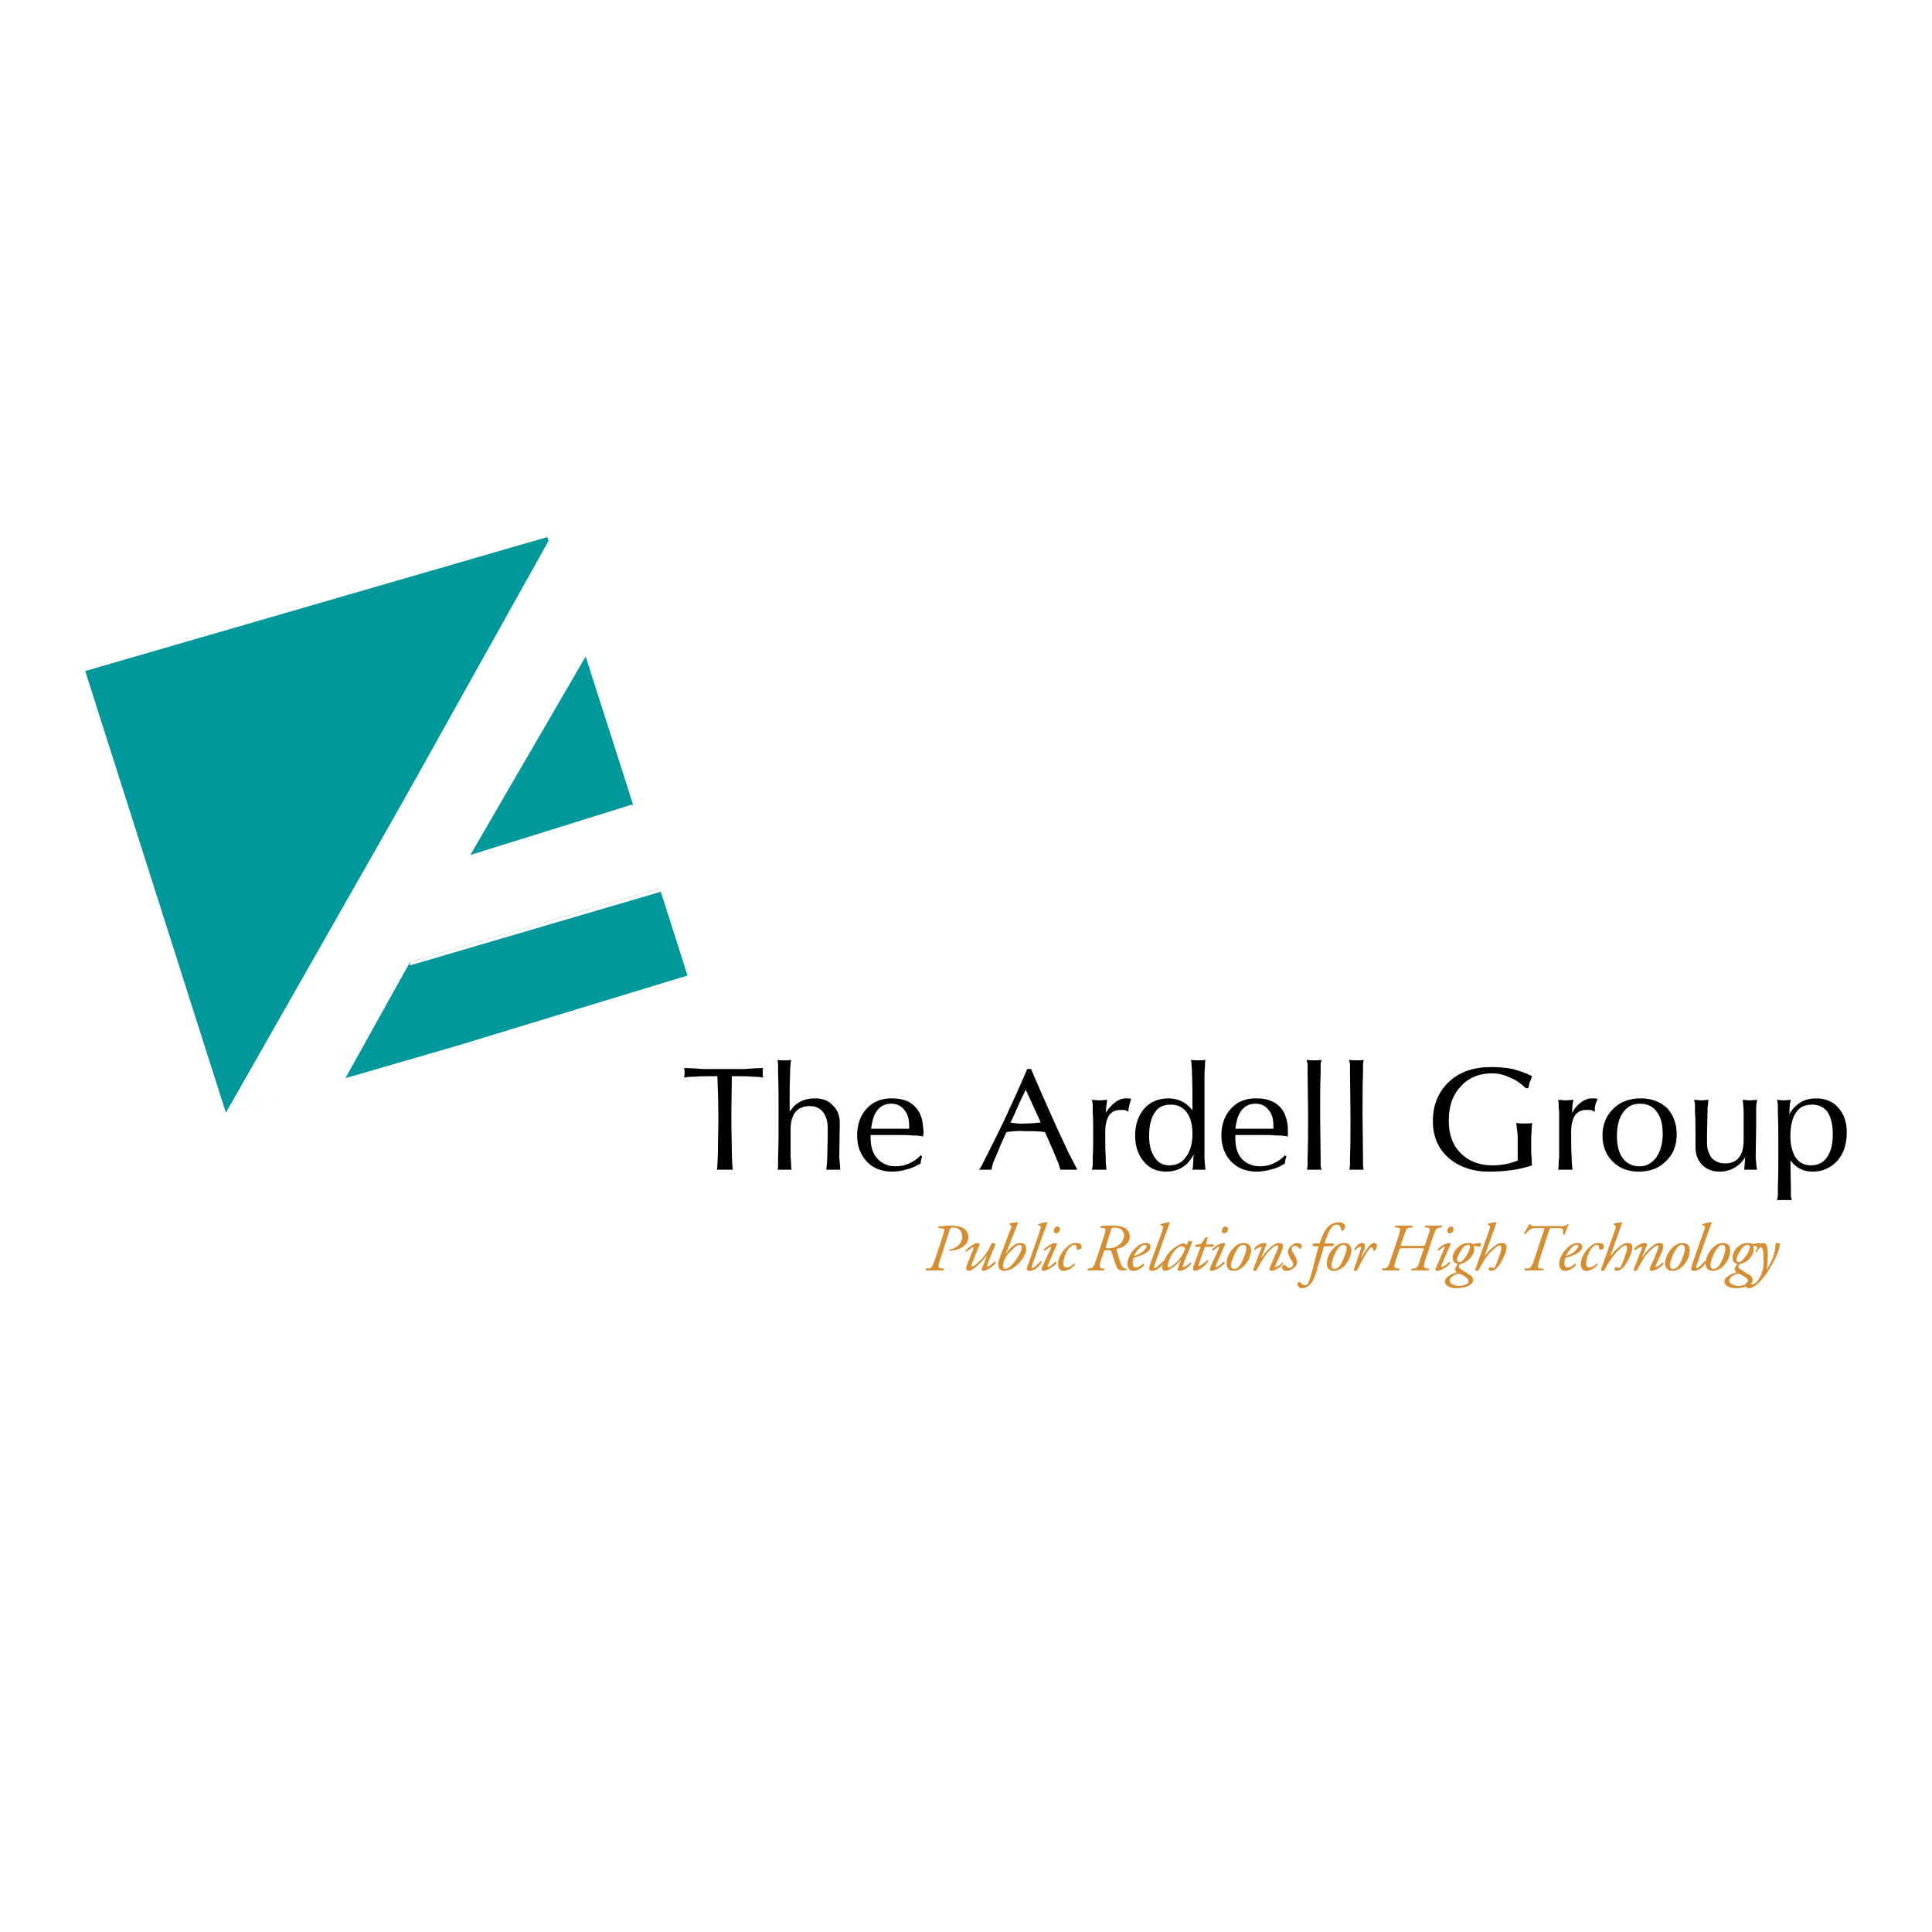 <?xml version="1.0" encoding="utf-8"?>
<!-- Generator: Adobe Illustrator 13.0.0, SVG Export Plug-In . SVG Version: 6.00 Build 14948)  -->
<!DOCTYPE svg PUBLIC "-//W3C//DTD SVG 1.0//EN" "http://www.w3.org/TR/2001/REC-SVG-20010904/DTD/svg10.dtd">
<svg version="1.0" id="Layer_1" xmlns="http://www.w3.org/2000/svg" xmlns:xlink="http://www.w3.org/1999/xlink" x="0px" y="0px"
	 width="192.756px" height="192.756px" viewBox="0 0 192.756 192.756" enable-background="new 0 0 192.756 192.756"
	 xml:space="preserve">
<g>
	<polygon fill-rule="evenodd" clip-rule="evenodd" fill="#FFFFFF" points="0,0 192.756,0 192.756,192.756 0,192.756 0,0 	"/>
	<path fill-rule="evenodd" clip-rule="evenodd" d="M71.573,116.221c0,0.24-0.048,0.432-0.048,0.48c0.24,0,0.48,0,0.769,0
		c0.336,0,0.577,0,0.817,0c0-0.049-0.048-0.24-0.048-0.48s-0.048-0.674-0.048-1.299c0-0.961-0.048-2.066-0.048-3.268
		c0-1.635,0.048-3.078,0.048-4.279h0.577c0.529,0,1.009,0,1.539,0.049c0.48,0,0.817,0.047,1.009,0.096
		c-0.048-0.145-0.048-0.336-0.048-0.48c0-0.193,0-0.385,0.048-0.48c-0.529,0-1.154,0.047-1.875,0.096c-0.721,0-1.25,0-1.634,0
		h-0.433h-0.385c-0.384,0-0.961,0-1.634,0c-0.721-0.049-1.394-0.096-1.923-0.096c0,0.096,0.048,0.287,0.048,0.48
		c0,0.145-0.048,0.336-0.048,0.48c0.144-0.049,0.481-0.096,1.009-0.096c0.529-0.049,1.01-0.049,1.491-0.049h0.817
		c0.048,1.201,0.096,2.645,0.096,4.279c0,1.201-0.048,2.307-0.048,3.268l0,0C71.621,115.547,71.573,115.98,71.573,116.221
		L71.573,116.221L71.573,116.221z"/>
	<path fill-rule="evenodd" clip-rule="evenodd" d="M77.63,116.316c0,0.191-0.048,0.289-0.048,0.385c0.192,0,0.433,0,0.673,0
		c0.288,0,0.529,0,0.721,0c0-0.145-0.048-0.289-0.048-0.48c0-0.145,0-0.385-0.048-0.77v-2.74c0-0.77,0.145-1.346,0.481-1.779
		c0.336-0.385,0.817-0.576,1.442-0.576c0.577,0,0.961,0.191,1.297,0.576c0.289,0.385,0.481,0.914,0.481,1.588v0.672
		c0,0.865-0.048,1.586-0.048,2.26c0,0.385-0.048,0.672-0.048,0.816c0,0.193-0.048,0.338-0.048,0.434c0.192,0,0.433,0,0.721,0
		c0.241,0,0.481,0,0.673,0c0-0.24-0.048-0.48-0.048-0.674c0-0.145-0.048-0.336-0.048-0.576l0.048-3.412
		c0-0.77-0.24-1.348-0.721-1.779c-0.433-0.48-1.01-0.674-1.779-0.674c-0.817,0-1.49,0.24-2.067,0.77
		c-0.144,0.191-0.288,0.385-0.432,0.529v-1.971c0-0.963,0.048-1.635,0.048-2.068c0-0.385,0.048-0.77,0.096-1.105
		c-0.192,0.049-0.433,0.049-0.673,0.049s-0.481,0-0.673-0.049c0,0.096,0,0.24,0.048,0.385c0,0.193,0,0.48,0,0.914
		c0.048,1.201,0.048,2.596,0.048,4.182c0,1.635,0,3.029-0.048,4.23l0,0C77.63,115.883,77.63,116.172,77.63,116.316L77.63,116.316
		L77.63,116.316z"/>
	<path fill-rule="evenodd" clip-rule="evenodd" d="M86.908,112.615c0.096-0.721,0.24-1.25,0.48-1.635
		c0.336-0.576,0.865-0.865,1.538-0.865c0.529,0,0.961,0.191,1.298,0.625c0.337,0.385,0.481,0.914,0.481,1.586v0.289H86.908
		L86.908,112.615z M90.513,116.652c0.481-0.096,0.914-0.336,1.346-0.576c0-0.145,0-0.24,0.048-0.336
		c0-0.098,0.048-0.193,0.096-0.338l-0.144-0.143c-0.336,0.383-0.721,0.623-1.154,0.816c-0.385,0.191-0.865,0.289-1.346,0.289
		c-0.77,0-1.394-0.289-1.827-0.77c-0.433-0.48-0.673-1.154-0.673-2.068v-0.287h2.644c0.48,0,1.009,0,1.538,0.047
		c0.481,0,0.866,0.049,1.058,0.098l0,0l0.048-0.434c0-0.145-0.048-0.336-0.048-0.48c-0.048-0.914-0.336-1.586-0.817-2.066
		c-0.528-0.578-1.298-0.818-2.355-0.818l0,0c-1.009,0-1.827,0.338-2.451,1.01c-0.625,0.674-0.961,1.586-0.961,2.691
		c0,1.059,0.336,1.924,0.961,2.596c0.625,0.674,1.49,1.01,2.548,1.01l0,0C89.552,116.893,90.081,116.797,90.513,116.652
		L90.513,116.652L90.513,116.652z"/>
	<path fill-rule="evenodd" clip-rule="evenodd" d="M102.339,108.721L102.339,108.721l1.346,2.934l0.145,0.336
		c-0.48,0.049-0.962,0.096-1.49,0.096c-0.528,0.049-1.058,0-1.538-0.096l0.192-0.336
		C101.474,110.547,101.906,109.586,102.339,108.721L102.339,108.721L102.339,108.721z M97.964,116.268
		c-0.144,0.24-0.24,0.385-0.288,0.434c0.192,0,0.385,0,0.625,0s0.433,0,0.625,0c0.048-0.289,0.096-0.529,0.192-0.77
		c0.096-0.24,0.24-0.576,0.433-1.01c0.24-0.625,0.528-1.25,0.865-1.971c0.529-0.096,1.202-0.145,1.923-0.096
		c0.721,0,1.346,0,1.923,0.096l0.865,1.971c0.192,0.48,0.336,0.818,0.433,1.059s0.145,0.48,0.24,0.721c0.24,0,0.529,0,0.817,0
		c0.337,0,0.625,0,0.865,0l-0.913-1.779c-0.433-0.961-0.962-2.02-1.49-3.221c-0.913-2.02-1.635-3.701-2.212-5.047h-0.384
		c-0.577,1.395-1.347,3.076-2.26,5.047c-0.577,1.201-1.105,2.26-1.586,3.221l0,0C98.301,115.596,98.061,116.027,97.964,116.268
		L97.964,116.268L97.964,116.268z"/>
	<path fill-rule="evenodd" clip-rule="evenodd" d="M109.021,116.268c-0.048,0.193-0.048,0.338-0.096,0.434c0.24,0,0.48,0,0.769,0
		c0.241,0,0.481,0,0.722,0c-0.048-0.049-0.048-0.193-0.048-0.336c-0.049-0.193-0.049-0.482-0.049-0.914
		c-0.048-0.674-0.048-1.395-0.048-2.26v-0.289c0-0.721,0.145-1.248,0.385-1.633c0.288-0.385,0.673-0.529,1.153-0.529
		c0.145,0,0.289,0,0.385,0c0.145,0.047,0.289,0.096,0.385,0.191c0-0.287,0.048-0.48,0.096-0.672
		c0.049-0.193,0.097-0.385,0.192-0.625c-0.096,0-0.192-0.049-0.24-0.049c-0.096,0-0.192,0-0.288,0c-0.577,0-1.058,0.289-1.587,0.865
		c-0.144,0.145-0.288,0.336-0.433,0.578v-0.049c0.049-0.385,0.049-0.674,0.097-0.865c0-0.145,0.048-0.289,0.048-0.385
		c-0.24,0-0.48,0.049-0.77,0.049c-0.288,0-0.528-0.049-0.769-0.049c0.048,0.096,0.048,0.24,0.096,0.434c0,0.191,0,0.432,0,0.816
		c0.048,0.625,0.048,1.395,0.048,2.211c0,0.865,0,1.586-0.048,2.26l0,0C109.021,115.836,109.021,116.123,109.021,116.268
		L109.021,116.268L109.021,116.268z"/>
	<path fill-rule="evenodd" clip-rule="evenodd" d="M118.395,110.98c0.385,0.48,0.577,1.25,0.577,2.164
		c0,0.961-0.24,1.73-0.625,2.258c-0.385,0.578-0.962,0.865-1.635,0.865s-1.153-0.24-1.49-0.768c-0.385-0.529-0.576-1.25-0.576-2.164
		c0-1.01,0.191-1.826,0.576-2.355c0.337-0.529,0.865-0.77,1.587-0.77C117.481,110.211,118.01,110.451,118.395,110.98L118.395,110.98
		L118.395,110.98z M118.635,115.883c0.192-0.24,0.337-0.48,0.48-0.721l-0.048,0.289c0,0.432-0.048,0.721-0.048,0.914
		c0,0.143-0.048,0.287-0.048,0.336c0.192,0,0.433,0,0.625,0c0.288,0,0.48,0,0.673,0c0-0.145-0.048-0.289-0.048-0.48
		c0-0.145-0.049-0.385-0.049-0.77v-4.23c0-1.586,0-2.98,0-4.182c0.049-0.434,0.049-0.721,0.049-0.914
		c0-0.145,0.048-0.289,0.048-0.385c-0.192,0.049-0.433,0.049-0.721,0.049c-0.241,0-0.481,0-0.722-0.049
		c0,0.096,0.048,0.24,0.048,0.385c0,0.193,0.049,0.48,0.049,0.914c0.048,1.057,0.048,2.355,0.048,3.748l-0.192-0.24
		c-0.577-0.623-1.298-0.961-2.212-0.961c-1.009,0-1.778,0.338-2.403,1.01c-0.576,0.674-0.913,1.586-0.913,2.691
		c0,1.059,0.288,1.924,0.865,2.596c0.529,0.674,1.298,1.01,2.211,1.01l0,0C117.289,116.893,118.058,116.557,118.635,115.883
		L118.635,115.883L118.635,115.883z"/>
	<path fill-rule="evenodd" clip-rule="evenodd" d="M123.25,112.615c0.096-0.721,0.24-1.25,0.48-1.635
		c0.337-0.576,0.865-0.865,1.538-0.865c0.529,0,0.962,0.191,1.298,0.625c0.337,0.385,0.481,0.914,0.481,1.586v0.289H123.25
		L123.25,112.615z M126.903,116.652c0.48-0.096,0.913-0.336,1.298-0.576c0-0.145,0-0.24,0.048-0.336
		c0-0.098,0.048-0.193,0.097-0.338l-0.145-0.143c-0.337,0.383-0.721,0.623-1.153,0.816c-0.385,0.191-0.866,0.289-1.299,0.289
		c-0.816,0-1.441-0.289-1.874-0.77s-0.625-1.154-0.625-2.068v-0.287h2.596c0.529,0,1.01,0,1.538,0.047
		c0.48,0,0.865,0.049,1.105,0.098l0,0v-0.434c0-0.145,0-0.336,0-0.48c-0.096-0.914-0.336-1.586-0.817-2.066
		c-0.576-0.578-1.346-0.818-2.354-0.818h-0.049c-1.009,0-1.826,0.338-2.451,1.01c-0.625,0.674-0.962,1.586-0.962,2.691
		c0,1.059,0.337,1.924,0.962,2.596c0.673,0.674,1.49,1.01,2.548,1.01l0,0C125.894,116.893,126.423,116.797,126.903,116.652
		L126.903,116.652L126.903,116.652z"/>
	<path fill-rule="evenodd" clip-rule="evenodd" d="M130.46,116.316c-0.048,0.191-0.048,0.336-0.048,0.385c0.192,0,0.433,0,0.674,0
		c0.288,0,0.528,0,0.769,0c-0.048-0.145-0.096-0.289-0.096-0.48c0-0.145,0-0.385,0-0.77l-0.049-4.23c0-1.586,0-2.98,0.049-4.182
		c0-0.434,0-0.721,0-0.914c0.048-0.145,0.048-0.289,0.096-0.385c-0.24,0.049-0.48,0.049-0.769,0.049c-0.241,0-0.481,0-0.722-0.049
		c0.048,0.145,0.048,0.289,0.096,0.434c0,0.191,0,0.48,0,0.865l0.049,4.182c0,1.635,0,3.029-0.049,4.23
		C130.46,115.883,130.46,116.172,130.46,116.316L130.46,116.316L130.46,116.316z"/>
	<path fill-rule="evenodd" clip-rule="evenodd" d="M134.69,116.316c-0.048,0.191-0.048,0.336-0.048,0.385c0.192,0,0.433,0,0.673,0
		c0.289,0,0.529,0,0.722,0c0-0.145-0.049-0.289-0.049-0.48c0-0.145,0-0.385,0-0.77l-0.048-4.23c0-1.586,0-2.98,0.048-4.182
		c0-0.434,0-0.721,0-0.914c0.049-0.145,0.049-0.289,0.049-0.385c-0.192,0.049-0.433,0.049-0.722,0.049c-0.24,0-0.48,0-0.721-0.049
		c0.048,0.145,0.048,0.289,0.096,0.434c0,0.191,0,0.48,0,0.865l0.048,4.182c0,1.635,0,3.029-0.048,4.23
		C134.69,115.883,134.69,116.172,134.69,116.316L134.69,116.316L134.69,116.316z"/>
	<path fill-rule="evenodd" clip-rule="evenodd" d="M152.861,116.268c-0.048-0.191-0.048-0.432-0.048-0.721
		c-0.048-0.287-0.048-0.77-0.048-1.441v-0.24c0-0.578,0.048-0.963,0.048-1.203s0.048-0.432,0.048-0.623
		c-0.192,0.047-0.48,0.047-0.769,0.047c-0.289,0-0.577,0-0.817-0.047c0.048,0.432,0.096,0.816,0.145,1.201c0,0.336,0,0.865,0,1.537
		v1.01c-0.817,0.336-1.683,0.48-2.548,0.48c-1.299,0-2.356-0.432-3.125-1.201c-0.817-0.816-1.202-1.875-1.202-3.27
		c0-1.441,0.385-2.547,1.202-3.412c0.769-0.865,1.826-1.299,3.125-1.299c0.625,0,1.201,0.145,1.826,0.434
		c0.577,0.24,1.105,0.625,1.538,1.057h0.24c0.049-0.24,0.097-0.432,0.145-0.625c0.097-0.143,0.145-0.385,0.24-0.576
		c-0.625-0.336-1.25-0.529-1.923-0.721c-0.673-0.145-1.441-0.193-2.211-0.193c-1.73,0-3.125,0.482-4.183,1.49
		c-1.057,1.01-1.586,2.309-1.586,3.895c0,1.539,0.529,2.74,1.538,3.654c1.058,0.912,2.403,1.393,4.038,1.393l0,0
		C150.17,116.893,151.611,116.701,152.861,116.268L152.861,116.268L152.861,116.268z"/>
	<path fill-rule="evenodd" clip-rule="evenodd" d="M155.506,116.268c0,0.193-0.049,0.338-0.049,0.434c0.192,0,0.433,0,0.722,0
		c0.24,0,0.48,0,0.721,0c0-0.049-0.048-0.193-0.048-0.336c0-0.193-0.048-0.482-0.048-0.914c-0.048-0.674-0.048-1.395-0.048-2.26
		v-0.289c0-0.721,0.144-1.248,0.384-1.633c0.289-0.385,0.674-0.529,1.154-0.529c0.144,0,0.288,0,0.433,0
		c0.096,0.047,0.24,0.096,0.384,0.191c0-0.287,0-0.48,0.049-0.672c0.048-0.193,0.144-0.385,0.24-0.625
		c-0.097,0-0.192-0.049-0.289-0.049c-0.096,0-0.191,0-0.288,0c-0.577,0-1.058,0.289-1.586,0.865
		c-0.145,0.145-0.24,0.336-0.385,0.578v-0.049c0-0.385,0.048-0.674,0.048-0.865c0.048-0.145,0.048-0.289,0.097-0.385
		c-0.24,0-0.481,0.049-0.817,0.049c-0.24,0-0.48-0.049-0.722-0.049c0,0.096,0.049,0.24,0.049,0.434c0,0.191,0,0.432,0.048,0.816
		c0,0.625,0,1.395,0,2.211c0,0.865,0,1.586,0,2.26l0,0C155.506,115.836,155.506,116.123,155.506,116.268L155.506,116.268
		L155.506,116.268z"/>
	<path fill-rule="evenodd" clip-rule="evenodd" d="M163.581,116.365c-0.721,0-1.298-0.289-1.683-0.818
		c-0.384-0.529-0.576-1.25-0.576-2.211c0-1.01,0.192-1.779,0.625-2.355c0.385-0.576,0.961-0.865,1.634-0.865
		c0.77,0,1.299,0.24,1.683,0.77c0.433,0.529,0.625,1.25,0.625,2.26c0,0.961-0.24,1.73-0.625,2.307
		C164.831,116.027,164.303,116.365,163.581,116.365L163.581,116.365L163.581,116.365z M163.485,116.893
		c1.105,0,2.067-0.336,2.74-1.057c0.721-0.674,1.058-1.586,1.058-2.645c0-1.105-0.337-1.971-0.962-2.645
		c-0.673-0.623-1.538-0.961-2.596-0.961c-1.153,0-2.067,0.338-2.74,1.01c-0.721,0.674-1.105,1.586-1.105,2.691
		c0,1.059,0.337,1.924,1.01,2.596C161.562,116.557,162.428,116.893,163.485,116.893L163.485,116.893L163.485,116.893z"/>
	<path fill-rule="evenodd" clip-rule="evenodd" d="M170.407,110.164c0-0.145,0.048-0.338,0.048-0.434
		c-0.191,0-0.432,0.049-0.721,0.049c-0.24,0-0.48-0.049-0.721-0.049c0.048,0.096,0.048,0.24,0.096,0.434c0,0.143,0,0.432,0,0.816
		c0.049,0.625,0.049,1.395,0.049,2.211v1.201c0,0.723,0.191,1.348,0.624,1.779c0.433,0.48,1.058,0.721,1.779,0.721
		c0.817,0,1.49-0.287,2.066-0.816c0.192-0.193,0.337-0.385,0.481-0.625l0,0c0,0.385-0.049,0.625-0.049,0.816
		c0,0.193-0.048,0.338-0.048,0.434c0.192,0,0.385,0,0.625,0s0.48,0,0.673,0c-0.048-0.24-0.096-0.48-0.096-0.674
		c0-0.145-0.048-0.336-0.048-0.576l0.048-3.221c0-0.77,0-1.346,0-1.684c0-0.336,0.048-0.623,0.096-0.816
		c-0.192,0-0.48,0.049-0.721,0.049c-0.288,0-0.529-0.049-0.721-0.049c0,0.096,0.048,0.24,0.048,0.434
		c0,0.143,0.048,0.432,0.048,0.816c0,0.625,0,1.395,0,2.211v0.529c0,0.77-0.145,1.395-0.48,1.779
		c-0.289,0.383-0.77,0.576-1.395,0.576c-0.528,0-0.961-0.193-1.298-0.529c-0.288-0.385-0.48-0.865-0.48-1.49v-0.865l0.048-2.211
		C170.359,110.596,170.359,110.355,170.407,110.164L170.407,110.164L170.407,110.164z"/>
	<path fill-rule="evenodd" clip-rule="evenodd" d="M179.156,115.5c-0.336-0.529-0.528-1.25-0.528-2.164l0,0
		c0-1.01,0.192-1.826,0.577-2.355c0.336-0.529,0.864-0.77,1.586-0.77c0.673,0,1.153,0.24,1.538,0.721
		c0.337,0.529,0.529,1.25,0.529,2.213c0,1.008-0.192,1.777-0.577,2.307c-0.337,0.529-0.913,0.816-1.586,0.816l0,0
		C180.021,116.268,179.541,116.027,179.156,115.5L179.156,115.5L179.156,115.5z M177.426,114.73c0,1.441,0,2.691-0.048,3.75
		c0,0.383,0,0.672,0,0.863c-0.048,0.145-0.048,0.289-0.097,0.385c0.241,0,0.481,0,0.722,0c0.288,0,0.528,0,0.769,0
		c-0.048-0.096-0.048-0.24-0.096-0.385c0-0.191,0-0.48,0-0.863l-0.048-2.693l0.096,0.096c0.529,0.674,1.25,1.01,2.115,1.01
		c1.01,0,1.827-0.385,2.5-1.105c0.625-0.721,0.913-1.682,0.913-2.836c0-1.01-0.288-1.826-0.865-2.451
		c-0.528-0.625-1.298-0.914-2.211-0.914c-0.962,0-1.683,0.338-2.308,1.059c-0.097,0.143-0.24,0.336-0.385,0.527l0.048-0.191
		c0-0.434,0.049-0.674,0.049-0.865c0.048-0.145,0.048-0.289,0.096-0.385c-0.24,0-0.433,0.049-0.721,0.049
		c-0.24,0-0.433-0.049-0.674-0.049c0.049,0.096,0.049,0.24,0.097,0.434c0,0.143,0,0.432,0,0.816l0,0
		C177.426,112.039,177.426,113.287,177.426,114.73L177.426,114.73L177.426,114.73z"/>
	<path fill-rule="evenodd" clip-rule="evenodd" fill="#D68E32" d="M93.975,122.566c0.24,0,0.288,0.096,0.192,0.432l-0.913,2.74
		c-0.24,0.674-0.288,0.77-0.625,0.816h-0.24c-0.048,0.049-0.048,0.145,0,0.193h1.73c0.048-0.049,0.096-0.145,0.048-0.193h-0.24
		c-0.384-0.047-0.336-0.191-0.144-0.816l0.961-3.029c0.096-0.191,0.096-0.24,0.336-0.24c0.529,0,0.913,0.289,0.913,0.865
		c0,0.914-0.769,1.25-1.297,1.346c-0.048,0.049-0.048,0.098,0,0.098c0.433,0,0.961-0.098,1.297-0.338
		c0.337-0.191,0.625-0.576,0.625-1.008c0-0.338-0.096-0.578-0.384-0.818c-0.289-0.191-0.721-0.336-1.394-0.336
		c-0.481,0-0.865,0.049-1.202,0.096c-0.048,0.049-0.048,0.096,0,0.145L93.975,122.566L93.975,122.566z"/>
	<path fill-rule="evenodd" clip-rule="evenodd" fill="#D68E32" d="M97.724,124.199c0.048-0.143-0.096-0.191-0.192-0.191
		c-0.336,0-1.009,0.529-1.202,0.77c0,0.047,0.048,0.096,0.096,0.096c0.192-0.145,0.529-0.434,0.673-0.434
		c0.048,0,0.048,0.049,0,0.193l-0.625,1.586c-0.144,0.289-0.096,0.576,0.192,0.576c0.384,0,1.25-0.865,1.731-1.441h0.048
		l-0.481,1.201c-0.048,0.145,0.049,0.24,0.145,0.24c0.385,0,1.058-0.527,1.25-0.816c0-0.096-0.048-0.145-0.145-0.096
		c-0.192,0.191-0.528,0.48-0.673,0.48c-0.096,0-0.048-0.049-0.048-0.145c0.288-0.816,0.77-1.875,0.817-2.066
		c0-0.096-0.192-0.145-0.337-0.145c-0.24,0.432-0.576,1.201-1.201,1.779c-0.385,0.383-0.673,0.576-0.77,0.576
		s-0.096-0.049-0.048-0.24L97.724,124.199L97.724,124.199z"/>
	<path fill-rule="evenodd" clip-rule="evenodd" fill="#D68E32" d="M101.233,122.854c0.096-0.24,0.192-0.48,0.336-0.865v-0.047
		c-0.336,0-0.721,0.096-0.865,0.143c-0.048,0-0.048,0.049,0,0.049l0.145,0.145c0.097,0.049,0.097,0.145-0.097,0.529l-0.769,2.066
		c-0.24,0.529-0.385,1.01-0.385,1.297c0,0.385,0.192,0.625,0.577,0.625c0.24,0,0.77-0.096,1.346-0.625
		c0.529-0.527,0.865-1.105,0.865-1.586c0-0.336-0.145-0.576-0.576-0.576c-0.529,0-1.01,0.432-1.49,1.154l0,0L101.233,122.854
		L101.233,122.854z M101.714,124.199c0.097,0,0.24,0.098,0.24,0.24c0,0.385-0.528,1.25-0.961,1.73
		c-0.289,0.289-0.577,0.434-0.673,0.434c-0.097,0-0.241-0.096-0.241-0.336c0-0.338,0.192-0.865,0.673-1.346
		C101.185,124.439,101.521,124.199,101.714,124.199L101.714,124.199L101.714,124.199z"/>
	<path fill-rule="evenodd" clip-rule="evenodd" fill="#D68E32" d="M104.069,123.143c0.288-0.721,0.337-0.914,0.433-1.154
		l-0.048-0.047c-0.288,0-0.722,0.143-0.865,0.191c-0.048,0-0.048,0.096,0,0.096l0.144,0.049c0.097,0.049,0.145,0.145,0,0.576
		l-1.105,3.174c-0.144,0.336-0.191,0.48-0.191,0.576s0.096,0.191,0.288,0.191c0.576,0,1.009-0.527,1.201-0.865
		c0-0.096-0.048-0.096-0.096-0.096c-0.337,0.336-0.673,0.674-0.817,0.674c-0.096,0-0.096-0.096-0.048-0.24L104.069,123.143
		L104.069,123.143z"/>
	<path fill-rule="evenodd" clip-rule="evenodd" fill="#D68E32" d="M103.925,126.555c0,0.098,0,0.145,0.048,0.193
		c0.049,0.047,0.097,0.047,0.097,0.047c0.48,0,1.202-0.576,1.346-0.768c0-0.098-0.048-0.145-0.144-0.145
		c-0.24,0.287-0.577,0.529-0.722,0.529c-0.048,0-0.048-0.098,0-0.193l0.817-1.875c0.096-0.191,0.096-0.24,0.048-0.287
		c-0.048-0.049-0.048-0.049-0.096-0.049c-0.24,0-0.77,0.24-1.153,0.625c-0.049,0.096,0,0.145,0.096,0.145
		c0.337-0.289,0.528-0.385,0.577-0.385c0.048,0,0.048,0.096,0,0.145L103.925,126.555L103.925,126.555z M105.463,122.373
		c-0.239,0-0.336,0.289-0.336,0.434c0,0.096,0.048,0.24,0.24,0.24s0.385-0.193,0.385-0.434
		C105.752,122.469,105.656,122.373,105.463,122.373L105.463,122.373L105.463,122.373z"/>
	<path fill-rule="evenodd" clip-rule="evenodd" fill="#D68E32" d="M107.387,124.008c-0.337,0-0.625,0.096-0.914,0.385
		c-0.625,0.529-0.913,1.25-0.913,1.682c0,0.529,0.288,0.721,0.528,0.721c0.481,0,0.914-0.287,1.154-0.625
		c0.048-0.047,0-0.096-0.097-0.096c-0.24,0.24-0.48,0.385-0.721,0.385c-0.192,0-0.337-0.096-0.337-0.432
		c0.049-0.529,0.241-1.059,0.481-1.395c0.24-0.289,0.433-0.434,0.576-0.434c0.241,0,0.241,0.193,0.289,0.385
		c0,0.049,0.048,0.096,0.144,0.096c0.049,0,0.337-0.047,0.337-0.287S107.723,124.008,107.387,124.008L107.387,124.008
		L107.387,124.008z"/>
	<path fill-rule="evenodd" clip-rule="evenodd" fill="#D68E32" d="M109.357,125.738c-0.24,0.674-0.337,0.77-0.673,0.816h-0.145
		c-0.048,0.049-0.048,0.145,0,0.193h1.586c0.049-0.049,0.097-0.145,0.049-0.193h-0.192c-0.337-0.047-0.337-0.191-0.145-0.816
		l0.288-0.816c0.049-0.193,0.097-0.193,0.481-0.193c0.191,0,0.24,0,0.336,0.289c0.097,0.432,0.24,0.816,0.433,1.297
		c0.097,0.338,0.289,0.434,0.625,0.434c0.24,0,0.337-0.049,0.433-0.049c0.049,0,0.049-0.096,0-0.096
		c-0.433-0.049-0.528-0.289-0.673-0.721c-0.145-0.336-0.24-0.77-0.337-1.154c-0.048-0.096-0.048-0.145,0.049-0.145
		c0.576-0.096,1.25-0.527,1.25-1.201c0-0.289-0.097-0.529-0.337-0.77c-0.24-0.191-0.673-0.336-1.346-0.336
		c-0.385,0-0.77,0-1.202,0.049c-0.048,0.047-0.048,0.143,0,0.191h0.24c0.24,0.049,0.289,0.096,0.097,0.721L109.357,125.738
		L109.357,125.738z M110.848,122.709c0.048-0.191,0.096-0.24,0.336-0.24c0.625,0,0.962,0.338,0.962,0.818
		c-0.048,0.77-0.77,1.25-1.49,1.25c-0.385,0-0.385-0.049-0.288-0.289L110.848,122.709L110.848,122.709z"/>
	<path fill-rule="evenodd" clip-rule="evenodd" fill="#D68E32" d="M114.356,124.008c-0.192,0-0.48,0.049-0.817,0.289
		c-0.769,0.576-1.057,1.393-1.057,1.826c0,0.289,0.144,0.672,0.576,0.672c0.288,0,0.673-0.096,1.105-0.576
		c0-0.096-0.048-0.145-0.096-0.145c-0.288,0.24-0.48,0.385-0.722,0.385c-0.191,0-0.336-0.145-0.336-0.385s0.048-0.48,0.096-0.576
		c1.01-0.289,1.683-0.625,1.683-1.105C114.789,124.199,114.646,124.008,114.356,124.008L114.356,124.008L114.356,124.008z
		 M114.213,124.199c0.144,0,0.191,0.098,0.191,0.145c0,0.049-0.096,0.24-0.288,0.434c-0.288,0.24-0.48,0.385-0.961,0.529
		c0.096-0.193,0.24-0.529,0.528-0.77C113.924,124.248,114.116,124.199,114.213,124.199L114.213,124.199L114.213,124.199z"/>
	<path fill-rule="evenodd" clip-rule="evenodd" fill="#D68E32" d="M116.279,123.143c0.288-0.721,0.337-0.914,0.433-1.154
		l-0.048-0.047c-0.288,0-0.721,0.143-0.865,0.191c-0.048,0-0.048,0.096,0,0.096l0.145,0.049c0.096,0.049,0.144,0.145,0,0.576
		l-1.154,3.174c-0.096,0.336-0.144,0.48-0.144,0.576s0.096,0.191,0.288,0.191c0.577,0,1.01-0.527,1.201-0.865
		c0-0.096-0.048-0.096-0.096-0.096c-0.336,0.336-0.673,0.674-0.817,0.674c-0.096,0-0.096-0.096-0.048-0.24L116.279,123.143
		L116.279,123.143z"/>
	<path fill-rule="evenodd" clip-rule="evenodd" fill="#D68E32" d="M118.395,124.248c0-0.049-0.096-0.096-0.145-0.145
		c-0.048,0-0.096-0.047-0.144-0.047c-0.192,0-0.385,0.047-0.625,0.24c-0.289,0.143-0.625,0.383-0.962,0.816
		c-0.433,0.625-0.576,1.154-0.576,1.299c0,0.191,0.096,0.383,0.288,0.383c0.336,0,1.058-0.432,1.538-1.057h0.049l-0.241,0.625
		c-0.048,0.145-0.096,0.191-0.096,0.24c0,0.096,0.048,0.191,0.24,0.191c0.385,0,0.865-0.383,1.153-0.721
		c0-0.096-0.048-0.096-0.096-0.096c-0.385,0.336-0.625,0.434-0.722,0.434c-0.048,0-0.096-0.049-0.048-0.145
		c0.24-0.625,0.817-2.068,0.962-2.355c-0.048-0.049-0.24-0.145-0.385-0.096L118.395,124.248L118.395,124.248z M117.866,124.344
		c0.191,0,0.336,0.096,0.384,0.24c-0.144,0.385-0.432,0.963-0.961,1.443c-0.385,0.336-0.625,0.432-0.673,0.432
		c-0.049,0-0.097-0.047-0.097-0.145c0-0.48,0.433-1.346,0.865-1.73C117.625,124.393,117.722,124.344,117.866,124.344
		L117.866,124.344L117.866,124.344z"/>
	<path fill-rule="evenodd" clip-rule="evenodd" fill="#D68E32" d="M120.99,124.393c0.097-0.049,0.145-0.193,0.097-0.24h-0.77
		l0.192-0.674c-0.048-0.047-0.192-0.047-0.24,0l-0.433,0.625l-0.529,0.096c-0.096,0.049-0.096,0.145-0.096,0.193h0.577l-0.674,1.826
		c-0.096,0.24-0.096,0.336-0.096,0.385c0,0.096,0.096,0.191,0.192,0.191c0.288,0,0.961-0.383,1.346-0.961
		c0-0.096-0.048-0.096-0.096-0.096c-0.24,0.24-0.722,0.576-0.817,0.576c-0.048,0-0.096-0.047-0.048-0.145l0.625-1.777H120.99
		L120.99,124.393z"/>
	<path fill-rule="evenodd" clip-rule="evenodd" fill="#D68E32" d="M120.702,126.555c0,0.098,0,0.145,0.048,0.193
		c0.048,0.047,0.096,0.047,0.096,0.047c0.481,0,1.202-0.576,1.347-0.768c0-0.098-0.048-0.145-0.145-0.145
		c-0.24,0.287-0.577,0.529-0.721,0.529c-0.048,0-0.048-0.098,0-0.193l0.817-1.875c0.096-0.191,0.096-0.24,0.048-0.287
		c-0.048-0.049-0.048-0.049-0.097-0.049c-0.24,0-0.769,0.24-1.153,0.625c-0.048,0.096,0,0.145,0.097,0.145
		c0.336-0.289,0.528-0.385,0.576-0.385s0.048,0.096,0,0.145L120.702,126.555L120.702,126.555z M122.24,122.373
		c-0.24,0-0.337,0.289-0.337,0.434c0,0.096,0.049,0.24,0.241,0.24c0.191,0,0.384-0.193,0.384-0.434
		C122.528,122.469,122.433,122.373,122.24,122.373L122.24,122.373L122.24,122.373z"/>
	<path fill-rule="evenodd" clip-rule="evenodd" fill="#D68E32" d="M124.115,124.008c-0.288,0-0.625,0.096-0.962,0.432
		c-0.48,0.434-0.769,1.059-0.769,1.49c-0.049,0.578,0.24,0.865,0.673,0.865c0.192,0,0.576-0.047,1.01-0.432
		c0.528-0.529,0.721-1.154,0.769-1.539C124.836,124.344,124.596,124.008,124.115,124.008L124.115,124.008L124.115,124.008z
		 M124.067,124.199c0.24,0,0.288,0.24,0.288,0.434c-0.048,0.336-0.385,1.25-0.673,1.635c-0.24,0.287-0.385,0.336-0.577,0.336
		s-0.288-0.191-0.288-0.434c0.048-0.336,0.336-1.152,0.721-1.682C123.73,124.248,123.923,124.199,124.067,124.199L124.067,124.199
		L124.067,124.199z"/>
	<path fill-rule="evenodd" clip-rule="evenodd" fill="#D68E32" d="M126.326,124.248c0.097-0.145,0-0.24-0.192-0.24
		c-0.336,0-0.769,0.24-1.01,0.576c0,0.096,0,0.145,0.049,0.145c0.24-0.191,0.48-0.336,0.673-0.336c0.048,0,0.048,0.047,0,0.145
		c-0.048,0.096-0.77,2.018-0.817,2.115c-0.048,0.143,0.145,0.143,0.192,0.143c0.097,0,0.097,0,0.145-0.096
		c0.433-0.721,0.721-1.25,1.058-1.682c0.384-0.434,0.816-0.77,1.009-0.77c0.097,0,0.097,0.049,0.097,0.145
		c0,0.145-0.097,0.385-0.145,0.48c-0.192,0.336-0.433,1.01-0.577,1.346c-0.144,0.289-0.144,0.336-0.144,0.434
		c0,0.047,0.096,0.143,0.144,0.143c0.385,0,0.962-0.336,1.202-0.721c0-0.096,0-0.145-0.096-0.096
		c-0.192,0.24-0.529,0.434-0.674,0.434c-0.048,0-0.048-0.049,0-0.145c0-0.049,0.529-1.105,0.625-1.443
		c0.049-0.145,0.145-0.385,0.145-0.48c0-0.24-0.145-0.336-0.433-0.336c-0.48,0-1.201,0.721-1.683,1.441h-0.048L126.326,124.248
		L126.326,124.248z"/>
	<path fill-rule="evenodd" clip-rule="evenodd" fill="#D68E32" d="M129.451,124.008c-0.097,0-0.337,0.049-0.529,0.191
		c-0.288,0.24-0.433,0.434-0.433,0.723c0,0.096,0.097,0.336,0.24,0.625c0.192,0.24,0.289,0.432,0.289,0.576
		c0,0.191-0.192,0.385-0.337,0.385c-0.192,0-0.385-0.193-0.48-0.289c-0.048-0.049-0.145-0.049-0.192,0
		c-0.096,0.096-0.096,0.145-0.096,0.24c0,0.145,0.144,0.336,0.433,0.336c0.24,0,0.48-0.096,0.673-0.24
		c0.288-0.191,0.384-0.432,0.384-0.625c0-0.287-0.096-0.48-0.288-0.768c-0.192-0.289-0.24-0.434-0.24-0.578
		c0-0.096,0.097-0.287,0.288-0.287c0.24,0,0.337,0.096,0.434,0.24c0.048,0.047,0.096,0.047,0.144,0.047
		c0.048-0.047,0.145-0.096,0.145-0.24S129.691,124.008,129.451,124.008L129.451,124.008L129.451,124.008z"/>
	<path fill-rule="evenodd" clip-rule="evenodd" fill="#D68E32" d="M132.96,124.344c0.097-0.096,0.145-0.191,0.097-0.287h-0.914
		c0.192-0.529,0.337-1.107,0.674-1.539c0.144-0.24,0.336-0.336,0.528-0.336s0.433,0.096,0.433,0.48c0,0.047,0.048,0.145,0.097,0.145
		c0.144,0,0.336-0.24,0.336-0.434c0-0.24-0.288-0.432-0.577-0.432c-0.433,0-0.865,0.143-1.201,0.527
		c-0.385,0.48-0.577,1.01-0.77,1.588h-0.625c-0.096,0.096-0.096,0.191-0.048,0.287h0.577c-0.337,1.059-0.529,2.211-0.913,3.316
		c-0.145,0.482-0.289,0.578-0.434,0.578c-0.144,0-0.336-0.096-0.433-0.24c-0.048-0.096-0.096-0.145-0.191-0.096
		c-0.049,0.047-0.145,0.096-0.145,0.24c0,0.143,0.145,0.385,0.48,0.385c0.385,0,0.722-0.289,0.77-0.385
		c0.144-0.098,0.385-0.482,0.576-1.059c0.24-0.77,0.433-1.49,0.673-2.211c0.049-0.24,0.097-0.434,0.145-0.529H132.96L132.96,124.344
		z"/>
	<path fill-rule="evenodd" clip-rule="evenodd" fill="#D68E32" d="M134.114,124.008c-0.289,0-0.625,0.096-0.962,0.432
		c-0.48,0.434-0.769,1.059-0.769,1.49c-0.049,0.578,0.24,0.865,0.673,0.865c0.191,0,0.576-0.047,1.009-0.432
		c0.529-0.529,0.722-1.154,0.77-1.539C134.835,124.344,134.595,124.008,134.114,124.008L134.114,124.008L134.114,124.008z
		 M134.065,124.199c0.241,0,0.289,0.24,0.289,0.434c-0.048,0.336-0.385,1.25-0.674,1.635c-0.24,0.287-0.384,0.336-0.528,0.336
		c-0.24,0-0.336-0.191-0.288-0.434c0-0.336,0.288-1.152,0.673-1.682C133.729,124.248,133.922,124.199,134.065,124.199
		L134.065,124.199L134.065,124.199z"/>
	<path fill-rule="evenodd" clip-rule="evenodd" fill="#D68E32" d="M135.94,124.008c-0.336,0-0.577,0.24-0.817,0.625
		c0,0.096,0.048,0.096,0.097,0.096c0.144-0.145,0.336-0.336,0.528-0.336c0.048,0,0.048,0.047,0.048,0.145
		c-0.191,0.625-0.625,1.826-0.721,2.115c-0.048,0.143,0.145,0.143,0.24,0.143c0.048,0,0.097,0,0.097-0.096
		c0.384-0.721,0.769-1.537,1.201-2.066c0.097-0.145,0.192-0.193,0.24-0.193c0.049,0,0.097,0.049,0.145,0.24
		c0.048,0.145,0.145,0.145,0.24,0.049c0.048-0.145,0.145-0.336,0.145-0.432c0-0.098-0.048-0.289-0.288-0.289
		c-0.192,0-0.337,0.145-0.529,0.336c-0.145,0.193-0.528,0.721-0.721,1.105h-0.049l0.337-0.816
		C136.181,124.439,136.277,124.008,135.94,124.008L135.94,124.008L135.94,124.008z"/>
	<path fill-rule="evenodd" clip-rule="evenodd" fill="#D68E32" d="M139.979,124.297c-0.24,0-0.24,0-0.192-0.193l0.288-0.816
		c0.241-0.674,0.241-0.77,0.674-0.818h0.144c0.049-0.096,0.049-0.143,0-0.191h-1.634c-0.097,0.049-0.097,0.096-0.048,0.191h0.191
		c0.385,0.049,0.337,0.145,0.145,0.818l-0.817,2.451c-0.24,0.674-0.288,0.77-0.625,0.816h-0.192
		c-0.048,0.049-0.048,0.145,0.048,0.193h1.635c0.048-0.049,0.048-0.145,0-0.193h-0.192c-0.385-0.047-0.336-0.191-0.144-0.816
		l0.336-1.01c0.048-0.145,0.048-0.191,0.289-0.191h1.874c0.337,0,0.337,0,0.24,0.191l-0.336,1.01
		c-0.192,0.674-0.288,0.77-0.625,0.816h-0.192c-0.048,0.049-0.048,0.145,0,0.193h1.683c0.048-0.049,0.048-0.096,0-0.193h-0.192
		c-0.337-0.047-0.337-0.191-0.145-0.816l0.817-2.451c0.24-0.674,0.288-0.77,0.673-0.818h0.145c0.096-0.047,0.048-0.143,0-0.191
		h-1.635c-0.048,0.049-0.048,0.145,0,0.191h0.145c0.385,0.049,0.385,0.145,0.145,0.818l-0.289,0.865
		c-0.048,0.145-0.048,0.145-0.336,0.145H139.979L139.979,124.297z"/>
	<path fill-rule="evenodd" clip-rule="evenodd" fill="#D68E32" d="M143.247,126.555c-0.048,0.098-0.048,0.145,0,0.193
		c0.048,0.047,0.097,0.047,0.097,0.047c0.528,0,1.25-0.576,1.346-0.768c0-0.098-0.048-0.145-0.096-0.145
		c-0.241,0.287-0.625,0.529-0.77,0.529c-0.048,0-0.048-0.098,0-0.193l0.817-1.875c0.096-0.191,0.096-0.24,0.048-0.287
		c0-0.049-0.048-0.049-0.096-0.049c-0.241,0-0.77,0.24-1.154,0.625c0,0.096,0,0.145,0.097,0.145
		c0.336-0.289,0.528-0.385,0.576-0.385c0.049,0,0.049,0.096,0,0.145L143.247,126.555L143.247,126.555z M144.785,122.373
		c-0.288,0-0.384,0.289-0.384,0.434c0,0.096,0.048,0.24,0.24,0.24c0.24,0,0.385-0.193,0.385-0.434
		C145.026,122.469,144.93,122.373,144.785,122.373L144.785,122.373L144.785,122.373z"/>
	<path fill-rule="evenodd" clip-rule="evenodd" fill="#D68E32" d="M146.564,124.008c-0.385,0-0.722,0.096-1.058,0.385
		c-0.337,0.287-0.577,0.721-0.577,1.105c0,0.48,0.385,0.576,0.529,0.625c-0.097,0.096-0.289,0.385-0.289,0.48s0,0.191,0.192,0.336
		c-0.384,0.098-1.201,0.434-1.201,0.914s0.624,0.674,1.105,0.674c1.153,0,1.73-0.434,1.73-0.818c0-0.191-0.145-0.432-0.529-0.625
		c-0.24-0.145-0.528-0.336-0.673-0.432c-0.192-0.098-0.24-0.24-0.24-0.289c0-0.096,0.048-0.193,0.145-0.24
		c0.144-0.049,0.433-0.145,0.48-0.193c0.48-0.287,0.913-0.768,0.913-1.346c0-0.047-0.048-0.191-0.048-0.24c0,0,0-0.047,0.048-0.047
		c0.049,0,0.192,0.047,0.289,0.047c0.048,0,0.144,0.049,0.191,0.049c0.097,0,0.193-0.049,0.193-0.193
		c0-0.143-0.049-0.191-0.145-0.191c-0.049,0-0.192,0.049-0.337,0.049c-0.144,0.047-0.288,0.047-0.336,0.047
		c-0.049,0-0.097-0.047-0.145-0.047C146.709,124.008,146.612,124.008,146.564,124.008L146.564,124.008L146.564,124.008z
		 M145.603,128.285c-0.48,0-0.961-0.191-0.961-0.527c0-0.145,0.096-0.289,0.288-0.434s0.48-0.24,0.625-0.24s0.385,0.145,0.673,0.338
		c0.24,0.143,0.288,0.287,0.288,0.432C146.516,128.143,145.939,128.285,145.603,128.285L145.603,128.285L145.603,128.285z
		 M146.468,124.199c0.097,0,0.192,0.049,0.192,0.193c0,0.24-0.24,0.816-0.625,1.25c-0.192,0.24-0.336,0.287-0.433,0.287
		c-0.144,0-0.24-0.096-0.24-0.24c0-0.336,0.385-0.912,0.625-1.25C146.228,124.248,146.372,124.199,146.468,124.199L146.468,124.199
		L146.468,124.199z"/>
	<path fill-rule="evenodd" clip-rule="evenodd" fill="#D68E32" d="M149.305,121.941c-0.241,0-0.722,0.096-0.817,0.143
		c-0.048,0.049-0.048,0.049-0.048,0.098l0.144,0.096c0.145,0.049,0.097,0.145-0.048,0.576l-1.346,3.799
		c-0.048,0.143,0.144,0.143,0.192,0.143c0.096,0,0.096,0,0.144-0.096c0.192-0.336,0.529-0.961,0.817-1.346
		c0.385-0.48,0.625-0.674,0.914-0.914c0.144-0.096,0.288-0.191,0.384-0.191c0.097,0,0.145,0.096,0.145,0.24
		c0,0.336-0.337,1.25-0.528,1.682c-0.097,0.242-0.145,0.338-0.241,0.338c-0.048,0-0.144-0.049-0.192-0.049
		c-0.048-0.047-0.096-0.047-0.096-0.047c-0.097,0-0.192,0.096-0.192,0.191c0,0.049,0,0.191,0.24,0.191
		c0.097,0,0.288-0.047,0.529-0.24c0.192-0.191,0.288-0.336,0.433-0.576c0.24-0.432,0.577-1.105,0.577-1.539
		c0-0.24-0.145-0.432-0.434-0.432c-0.192,0-0.433,0.049-0.673,0.24s-0.625,0.432-1.105,1.105l0,0l0.721-2.02
		c0.145-0.385,0.337-0.961,0.481-1.346V121.941L149.305,121.941z"/>
	<path fill-rule="evenodd" clip-rule="evenodd" fill="#D68E32" d="M153.198,122.326c-0.433,0-0.529-0.049-0.48-0.193
		c-0.049,0-0.097,0-0.145,0c-0.097,0.24-0.337,0.625-0.528,0.914c0.048,0.047,0.096,0.096,0.191,0.047
		c0.337-0.432,0.481-0.576,1.154-0.576h0.48c0.24,0,0.24,0,0.145,0.289l-0.962,2.932c-0.24,0.674-0.336,0.77-0.625,0.816h-0.288
		c-0.048,0.049-0.048,0.145,0,0.193h1.778c0.097-0.049,0.097-0.145,0.048-0.193h-0.288c-0.337-0.047-0.288-0.191-0.096-0.816
		l0.961-2.932c0.097-0.289,0.097-0.289,0.337-0.289h0.433c0.673,0,0.673,0.096,0.625,0.625c0.048,0.049,0.144,0.049,0.191,0
		c0.049-0.193,0.241-0.721,0.385-0.961c0-0.049-0.096-0.049-0.096-0.049c-0.145,0.145-0.24,0.193-0.625,0.193H153.198
		L153.198,122.326z"/>
	<path fill-rule="evenodd" clip-rule="evenodd" fill="#D68E32" d="M157.429,124.008c-0.192,0-0.481,0.049-0.817,0.289
		c-0.77,0.576-1.058,1.393-1.058,1.826c0,0.289,0.145,0.672,0.576,0.672c0.289,0,0.674-0.096,1.106-0.576
		c0-0.096,0-0.145-0.097-0.145c-0.288,0.24-0.48,0.385-0.721,0.385c-0.192,0-0.337-0.145-0.337-0.385s0.048-0.48,0.097-0.576
		c1.009-0.289,1.683-0.625,1.683-1.105C157.861,124.199,157.717,124.008,157.429,124.008L157.429,124.008L157.429,124.008z
		 M157.284,124.199c0.145,0,0.192,0.098,0.192,0.145c0,0.049-0.097,0.24-0.289,0.434c-0.24,0.24-0.48,0.385-0.961,0.529
		c0.097-0.193,0.288-0.529,0.529-0.77C156.996,124.248,157.188,124.199,157.284,124.199L157.284,124.199L157.284,124.199z"/>
	<path fill-rule="evenodd" clip-rule="evenodd" fill="#D68E32" d="M159.544,124.008c-0.337,0-0.625,0.096-0.914,0.385
		c-0.625,0.529-0.913,1.25-0.913,1.682c0,0.529,0.24,0.721,0.528,0.721c0.433,0,0.865-0.287,1.154-0.625
		c0-0.047,0-0.096-0.097-0.096c-0.24,0.24-0.528,0.385-0.769,0.385c-0.145,0-0.289-0.096-0.289-0.432
		c0.049-0.529,0.241-1.059,0.481-1.395c0.192-0.289,0.433-0.434,0.576-0.434c0.241,0,0.241,0.193,0.241,0.385
		c0,0.049,0.096,0.096,0.144,0.096c0.097,0,0.337-0.047,0.337-0.287S159.88,124.008,159.544,124.008L159.544,124.008
		L159.544,124.008z"/>
	<path fill-rule="evenodd" clip-rule="evenodd" fill="#D68E32" d="M161.851,121.941c-0.24,0-0.721,0.096-0.816,0.143
		c-0.049,0.049-0.049,0.049-0.049,0.098l0.145,0.096c0.145,0.049,0.096,0.145-0.048,0.576l-1.347,3.799
		c-0.048,0.143,0.145,0.143,0.192,0.143c0.097,0,0.097,0,0.145-0.096c0.192-0.336,0.529-0.961,0.865-1.346
		c0.337-0.48,0.577-0.674,0.865-0.914c0.145-0.096,0.289-0.191,0.385-0.191s0.145,0.096,0.145,0.24c0,0.336-0.337,1.25-0.529,1.682
		c-0.096,0.242-0.145,0.338-0.24,0.338c-0.048,0-0.145-0.049-0.192-0.049c-0.048-0.047-0.096-0.047-0.096-0.047
		c-0.097,0-0.192,0.096-0.192,0.191c0,0.049,0,0.191,0.24,0.191c0.096,0,0.288-0.047,0.528-0.24
		c0.192-0.191,0.289-0.336,0.433-0.576c0.289-0.432,0.577-1.105,0.577-1.539c0-0.24-0.145-0.432-0.433-0.432
		c-0.192,0-0.433,0.049-0.673,0.24s-0.625,0.432-1.105,1.105l0,0l0.721-2.02c0.145-0.385,0.337-0.961,0.48-1.346V121.941
		L161.851,121.941z"/>
	<path fill-rule="evenodd" clip-rule="evenodd" fill="#D68E32" d="M164.303,124.248c0.048-0.145-0.048-0.24-0.192-0.24
		c-0.337,0-0.77,0.24-1.058,0.576c0,0.096,0.048,0.145,0.097,0.145c0.239-0.191,0.48-0.336,0.624-0.336
		c0.049,0,0.049,0.047,0.049,0.145c-0.049,0.096-0.817,2.018-0.817,2.115c-0.097,0.143,0.096,0.143,0.192,0.143
		c0.048,0,0.096,0,0.144-0.096c0.385-0.721,0.673-1.25,1.058-1.682c0.385-0.434,0.817-0.77,0.962-0.77
		c0.096,0,0.096,0.049,0.096,0.145c0,0.145-0.096,0.385-0.144,0.48c-0.145,0.336-0.385,1.01-0.577,1.346
		c-0.145,0.289-0.145,0.336-0.145,0.434c0,0.047,0.097,0.143,0.145,0.143c0.384,0,0.961-0.336,1.25-0.721
		c0-0.096-0.049-0.145-0.145-0.096c-0.192,0.24-0.528,0.434-0.625,0.434s-0.048-0.049-0.048-0.145
		c0.048-0.049,0.528-1.105,0.673-1.443c0.048-0.145,0.096-0.385,0.096-0.48c0-0.24-0.096-0.336-0.384-0.336
		c-0.529,0-1.202,0.721-1.73,1.441l0,0L164.303,124.248L164.303,124.248z"/>
	<path fill-rule="evenodd" clip-rule="evenodd" fill="#D68E32" d="M167.859,124.008c-0.288,0-0.576,0.096-0.961,0.432
		c-0.48,0.434-0.722,1.059-0.77,1.49c-0.048,0.578,0.289,0.865,0.722,0.865c0.192,0,0.577-0.047,1.009-0.432
		c0.529-0.529,0.722-1.154,0.722-1.539C168.629,124.344,168.389,124.008,167.859,124.008L167.859,124.008L167.859,124.008z
		 M167.812,124.199c0.24,0,0.289,0.24,0.289,0.434c0,0.336-0.337,1.25-0.625,1.635c-0.241,0.287-0.433,0.336-0.577,0.336
		c-0.192,0-0.288-0.191-0.288-0.434c0.048-0.336,0.288-1.152,0.721-1.682C167.523,124.248,167.667,124.199,167.812,124.199
		L167.812,124.199L167.812,124.199z"/>
	<path fill-rule="evenodd" clip-rule="evenodd" fill="#D68E32" d="M170.359,123.143c0.24-0.721,0.337-0.914,0.433-1.154
		l-0.048-0.047c-0.337,0-0.77,0.143-0.865,0.191c-0.048,0-0.048,0.096,0,0.096l0.096,0.049c0.097,0.049,0.192,0.145,0,0.576
		l-1.105,3.174c-0.096,0.336-0.145,0.48-0.145,0.576s0.049,0.191,0.289,0.191c0.577,0,1.01-0.527,1.201-0.865
		c0-0.096-0.048-0.096-0.144-0.096c-0.289,0.336-0.625,0.674-0.77,0.674c-0.096,0-0.096-0.096-0.048-0.24L170.359,123.143
		L170.359,123.143z"/>
	<path fill-rule="evenodd" clip-rule="evenodd" fill="#D68E32" d="M171.897,124.008c-0.288,0-0.576,0.096-0.961,0.432
		c-0.481,0.434-0.722,1.059-0.77,1.49c-0.048,0.578,0.288,0.865,0.722,0.865c0.191,0,0.576-0.047,1.009-0.432
		c0.529-0.529,0.722-1.154,0.722-1.539C172.667,124.344,172.427,124.008,171.897,124.008L171.897,124.008L171.897,124.008z
		 M171.85,124.199c0.24,0,0.289,0.24,0.289,0.434c0,0.336-0.337,1.25-0.626,1.635c-0.24,0.287-0.433,0.336-0.576,0.336
		c-0.192,0-0.288-0.191-0.288-0.434c0.048-0.336,0.288-1.152,0.721-1.682C171.562,124.248,171.706,124.199,171.85,124.199
		L171.85,124.199L171.85,124.199z"/>
	<path fill-rule="evenodd" clip-rule="evenodd" fill="#D68E32" d="M174.445,124.008c-0.385,0-0.721,0.096-1.058,0.385
		c-0.336,0.287-0.528,0.721-0.528,1.105c0,0.48,0.336,0.576,0.48,0.625c-0.096,0.096-0.288,0.385-0.288,0.48
		s0.048,0.191,0.192,0.336c-0.337,0.098-1.202,0.434-1.202,0.914s0.625,0.674,1.105,0.674c1.154,0,1.73-0.434,1.73-0.818
		c0-0.191-0.096-0.432-0.528-0.625c-0.24-0.145-0.529-0.336-0.674-0.432c-0.191-0.098-0.239-0.24-0.239-0.289
		c0-0.096,0.096-0.193,0.144-0.24c0.145-0.049,0.433-0.145,0.529-0.193c0.48-0.287,0.865-0.768,0.865-1.346
		c0-0.047-0.048-0.191-0.048-0.24l0.048-0.047c0.048,0,0.192,0.047,0.288,0.047c0.048,0,0.145,0.049,0.24,0.049
		c0.048,0,0.145-0.049,0.145-0.193c0-0.143-0.048-0.191-0.145-0.191c-0.048,0-0.192,0.049-0.336,0.049
		c-0.145,0.047-0.289,0.047-0.337,0.047c0,0-0.096-0.047-0.145-0.047C174.59,124.008,174.493,124.008,174.445,124.008
		L174.445,124.008L174.445,124.008z M173.484,128.285c-0.481,0-0.962-0.191-0.962-0.527c0.048-0.145,0.097-0.289,0.289-0.434
		c0.191-0.145,0.48-0.24,0.673-0.24c0.096,0,0.336,0.145,0.625,0.338c0.24,0.143,0.288,0.287,0.288,0.432
		C174.397,128.143,173.82,128.285,173.484,128.285L173.484,128.285L173.484,128.285z M174.35,124.199c0.096,0,0.24,0.049,0.24,0.193
		c0,0.24-0.24,0.816-0.673,1.25c-0.192,0.24-0.337,0.287-0.433,0.287c-0.145,0-0.24-0.096-0.24-0.24c0-0.336,0.384-0.912,0.625-1.25
		C174.109,124.248,174.253,124.199,174.35,124.199L174.35,124.199L174.35,124.199z"/>
	<path fill-rule="evenodd" clip-rule="evenodd" fill="#D68E32" d="M175.936,124.008c-0.336,0-0.625,0.385-0.769,0.816
		c0,0.098,0.048,0.145,0.096,0.098c0.145-0.289,0.288-0.482,0.433-0.482s0.24,0.24,0.24,1.01c0.049,0.529,0,1.154-0.145,1.49
		c-0.096,0.434-0.432,0.865-0.576,1.01c-0.192,0.145-0.288,0.193-0.385,0.193c-0.145,0-0.192-0.098-0.192-0.145
		c-0.048-0.049-0.145-0.096-0.192-0.096c-0.192,0-0.288,0.143-0.288,0.287c0,0.193,0.145,0.338,0.336,0.338
		c0.241,0,0.577-0.145,1.106-0.674c0.576-0.625,0.816-1.059,1.153-1.635c0.625-1.01,0.817-1.875,0.817-2.02
		c0-0.096,0-0.096-0.048-0.143c-0.048-0.049-0.145-0.049-0.192-0.049c-0.049,0-0.192,0-0.192,0.191c0,0.193-0.097,0.865-0.24,1.25
		c-0.145,0.385-0.385,0.818-0.577,1.154h-0.048c0.096-0.576,0.096-1.057,0.096-1.49C176.368,124.633,176.32,124.008,175.936,124.008
		L175.936,124.008L175.936,124.008z"/>
	<polygon fill-rule="evenodd" clip-rule="evenodd" fill="#00989B" points="8.504,66.947 54.604,53.583 61.575,75.312 68.593,97.328 
		45.567,104.346 22.541,111.029 8.504,66.947 	"/>
	<polygon fill-rule="evenodd" clip-rule="evenodd" fill="#FFFFFF" points="65.612,88.675 40.904,95.982 34.222,107.664 
		22.541,111.029 55.229,53.583 58.931,64.303 46.913,85.311 63.257,80.311 65.612,88.675 	"/>
	<polygon fill-rule="evenodd" clip-rule="evenodd" fill="#FFFFFF" points="65.949,88.964 65.612,88.675 40.904,95.982 
		40.904,96.319 65.949,88.964 	"/>
	<polygon fill-rule="evenodd" clip-rule="evenodd" fill="#FFFFFF" points="40.904,95.982 40.567,95.982 33.885,107.664 34.222,108 
		40.904,95.982 	"/>
	<polygon fill-rule="evenodd" clip-rule="evenodd" fill="#FFFFFF" points="40.904,95.982 40.567,95.982 40.904,95.982 
		40.904,96.319 40.904,95.982 	"/>
	<polygon fill-rule="evenodd" clip-rule="evenodd" fill="#FFFFFF" points="34.222,108 33.885,107.664 22.541,111.029 
		22.541,111.365 34.222,108 	"/>
	<polygon fill-rule="evenodd" clip-rule="evenodd" fill="#FFFFFF" points="34.222,108 33.885,107.664 34.222,108 	"/>
	<polygon fill-rule="evenodd" clip-rule="evenodd" fill="#FFFFFF" points="22.541,111.029 22.877,111.365 39.221,82.667 
		55.565,53.583 54.94,53.583 38.885,82.33 22.541,111.029 	"/>
	<polygon fill-rule="evenodd" clip-rule="evenodd" fill="#FFFFFF" points="22.541,111.365 21.868,111.701 22.541,111.029 
		22.877,111.365 22.541,111.029 22.541,111.365 	"/>
	<polygon fill-rule="evenodd" clip-rule="evenodd" fill="#FFFFFF" points="55.565,53.583 54.94,53.583 58.594,64.303 58.931,64.303 
		55.565,53.583 	"/>
	<polygon fill-rule="evenodd" clip-rule="evenodd" fill="#FFFFFF" points="54.94,53.583 55.565,52.911 55.565,53.583 54.94,53.583 
		55.565,53.583 54.94,53.583 	"/>
	<polygon fill-rule="evenodd" clip-rule="evenodd" fill="#FFFFFF" points="58.931,64.64 58.594,64.303 46.576,85.311 46.913,85.311 
		58.931,64.64 	"/>
	<polygon fill-rule="evenodd" clip-rule="evenodd" fill="#FFFFFF" points="58.931,64.303 58.931,64.64 58.594,64.303 58.931,64.303 
			"/>
	<polygon fill-rule="evenodd" clip-rule="evenodd" fill="#FFFFFF" points="46.913,85.311 63.257,80.647 62.92,80.311 46.913,85.311 
			"/>
	<polygon fill-rule="evenodd" clip-rule="evenodd" fill="#FFFFFF" points="46.576,85.311 46.24,85.647 46.913,85.311 46.576,85.311 
			"/>
	<polygon fill-rule="evenodd" clip-rule="evenodd" fill="#FFFFFF" points="63.594,80.311 62.92,80.647 65.612,88.675 65.949,88.675 
		63.594,80.311 	"/>
	<polygon fill-rule="evenodd" clip-rule="evenodd" fill="#FFFFFF" points="62.92,80.311 63.594,80.311 62.92,80.647 63.257,80.647 
		62.92,80.311 	"/>
	<polygon fill-rule="evenodd" clip-rule="evenodd" fill="#FFFFFF" points="65.949,88.675 66.286,88.675 65.949,88.964 
		65.612,88.675 65.949,88.675 	"/>
</g>
</svg>
